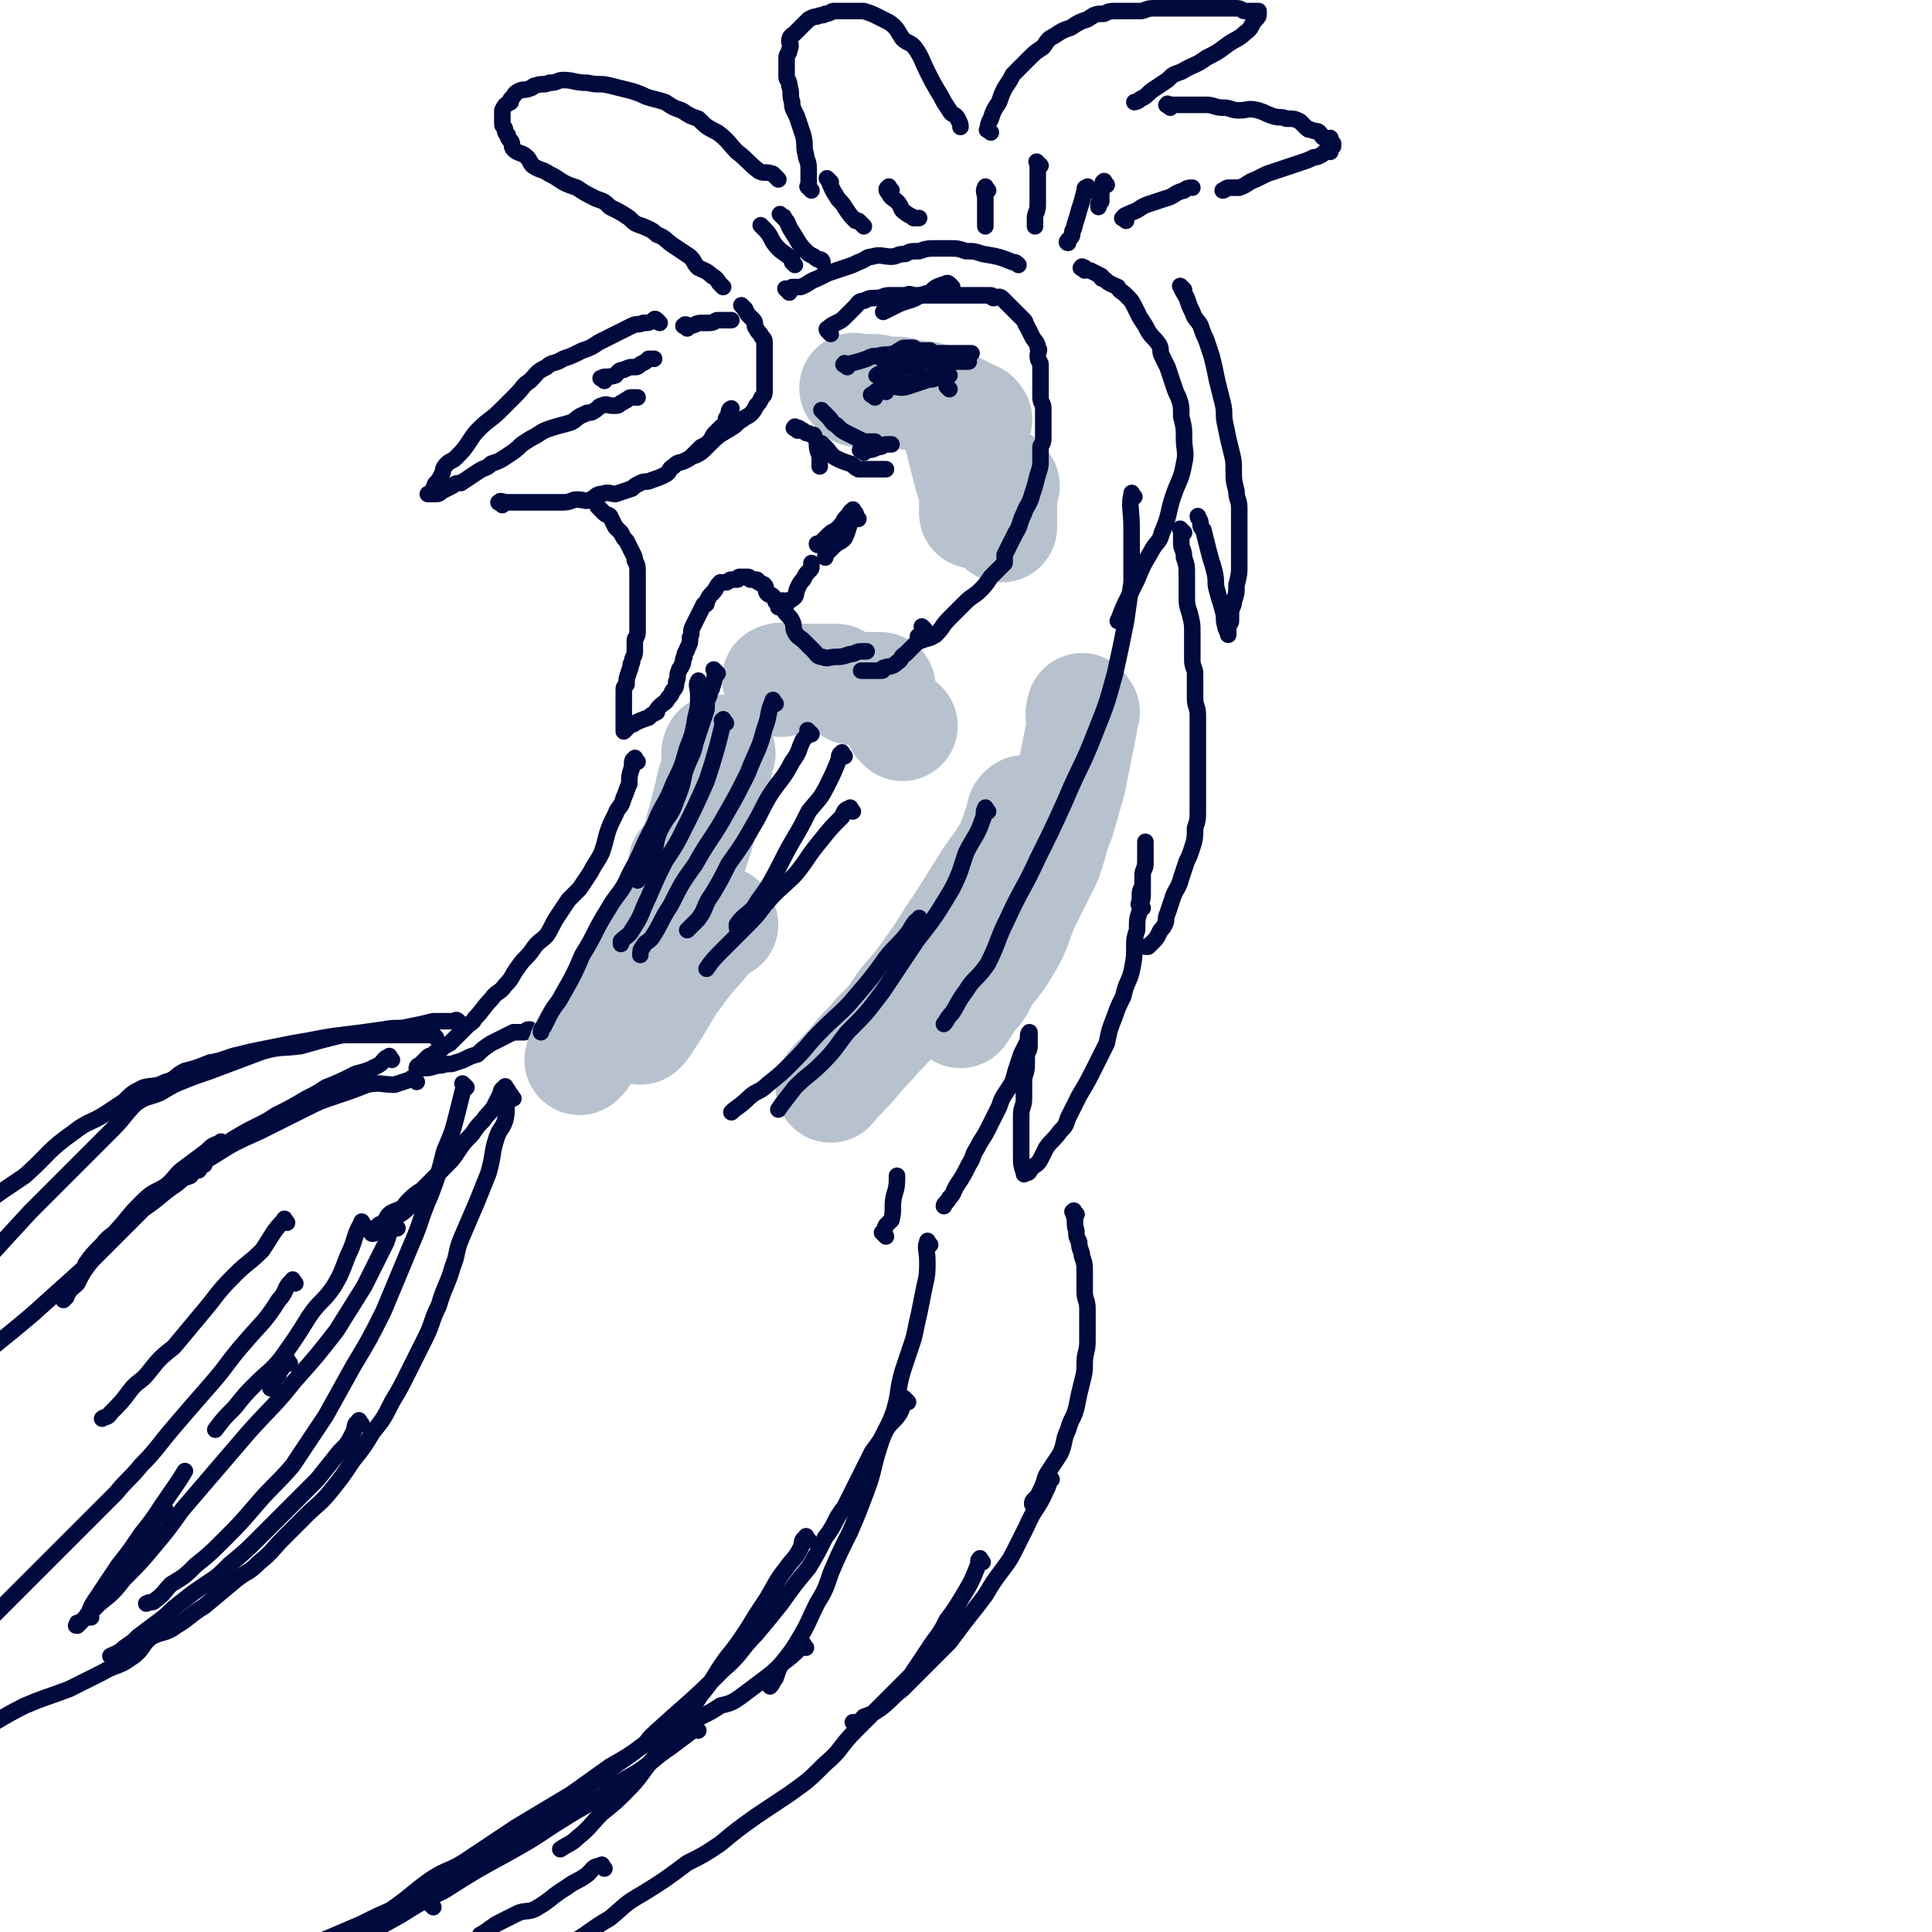 <svg viewBox='0 0 700 700' version='1.1' xmlns='http://www.w3.org/2000/svg' xmlns:xlink='http://www.w3.org/1999/xlink'><g fill='none' stroke='rgb(1,10,61)' stroke-width='6' stroke-linecap='round' stroke-linejoin='round'><path d='M239,117c-1,-1 -1,-1 -1,-1 -1,-1 -1,0 -1,0 -2,1 -2,1 -4,1 -2,1 -2,0 -4,1 -6,3 -6,3 -12,6 -3,2 -3,2 -6,3 -4,2 -4,2 -7,3 -3,2 -4,1 -6,3 -4,2 -3,2 -6,5 -3,2 -2,2 -5,5 -3,3 -3,3 -6,6 -3,3 -4,3 -7,6 -2,2 -2,2 -4,5 -2,3 -2,3 -5,6 -1,1 -2,1 -3,2 -2,2 -1,2 -2,4 -1,2 -1,2 -2,3 -1,1 0,1 -1,2 0,1 0,2 -1,2 0,0 -1,0 -1,0 0,0 1,0 2,0 2,0 2,0 3,-1 2,-1 2,-1 4,-2 1,-1 2,-1 3,-1 3,-2 3,-2 6,-4 3,-2 3,-1 5,-3 3,-1 3,-1 6,-3 3,-2 3,-2 5,-4 3,-2 3,-2 5,-3 3,-2 3,-2 6,-3 3,-1 4,-1 7,-2 2,-1 2,-2 5,-3 1,-1 2,0 3,-1 2,-1 2,-2 3,-2 2,-1 2,0 4,0 2,0 2,0 3,-1 1,0 1,-1 2,-1 1,-1 1,-1 2,-1 1,0 1,0 2,0 0,0 0,0 0,0 '/><path d='M182,183c-1,-1 -2,-1 -1,-1 0,-1 1,0 3,0 2,0 2,0 4,0 3,0 3,0 6,0 2,0 2,0 4,0 3,0 3,0 6,0 3,0 3,-1 5,-1 3,0 3,1 5,0 2,-1 2,-2 4,-2 3,-1 3,0 5,0 3,-1 3,-1 6,-2 1,-1 1,-1 3,-2 2,-1 2,0 4,-1 3,-1 3,-1 5,-2 2,-1 1,-2 3,-3 2,-2 2,-1 4,-2 2,-1 2,-1 3,-2 2,-2 2,-2 3,-3 2,-1 2,-1 3,-2 1,-1 1,-2 2,-3 1,-1 1,-1 2,-2 1,-1 1,-1 2,-1 0,-1 0,-1 0,-2 0,-1 1,-1 1,-1 0,-1 0,-1 0,-1 0,-2 1,-2 1,-2 '/><path d='M219,138c-1,-1 -2,-1 -1,-1 1,-1 2,0 5,-1 1,-1 1,-2 3,-2 2,-1 2,-1 4,-1 1,0 1,0 2,-1 2,-1 2,-1 3,-2 1,0 1,0 2,0 '/><path d='M270,112c-1,-1 -2,-2 -1,-1 0,0 1,1 2,3 1,1 1,1 2,2 1,1 0,2 1,3 1,2 1,1 2,3 1,1 1,1 1,3 0,2 0,2 0,4 0,2 0,2 0,4 0,2 0,2 0,4 0,2 0,2 0,4 0,2 0,2 -1,3 -1,2 -1,2 -2,3 -1,2 -1,2 -2,3 -1,1 -2,1 -3,2 -2,1 -2,2 -4,3 -3,2 -4,2 -7,5 -1,1 -1,1 -2,2 -2,2 -2,2 -4,3 '/><path d='M249,119c-1,-1 -2,-1 -1,-1 0,-1 1,0 2,0 2,0 2,-1 4,-1 2,0 2,0 3,0 2,0 2,-1 3,-1 1,0 1,0 3,0 1,0 1,0 2,0 '/><path d='M262,104c-1,-1 -1,-1 -1,-1 -1,-1 0,0 0,0 -1,-1 -1,-2 -3,-3 -2,-2 -3,-2 -5,-3 -2,-2 -1,-2 -3,-4 -3,-2 -3,-2 -6,-4 -3,-2 -3,-3 -6,-4 -2,-2 -3,-2 -5,-3 -3,-1 -3,-1 -5,-3 -3,-2 -3,-2 -7,-4 -2,-2 -2,-2 -5,-3 -4,-2 -4,-2 -7,-4 -3,-1 -3,-1 -5,-2 -3,-2 -3,-2 -5,-3 -3,-2 -3,-1 -6,-3 -1,-1 -1,-2 -2,-3 -2,-2 -3,-1 -5,-3 -1,-1 0,-2 -1,-3 -1,-1 -1,-1 -1,-2 -1,-1 -1,-1 -1,-2 0,-1 -1,-1 -1,-2 0,-1 0,-1 0,-2 0,-1 0,-1 0,-1 0,-1 0,-1 0,-1 0,-1 0,-1 0,-1 0,0 0,0 0,0 1,-2 1,-2 3,-3 0,-1 0,-1 0,-1 2,-2 1,-2 3,-3 2,-1 2,0 4,-1 1,0 1,-1 2,-1 3,-1 3,0 5,-1 3,0 3,-1 5,-1 4,0 4,1 9,1 4,1 4,0 8,1 4,1 4,1 8,2 3,1 3,1 5,2 3,1 4,1 7,2 3,2 3,2 6,3 3,2 3,2 6,3 3,3 3,3 7,5 4,3 4,4 7,7 4,3 4,4 8,7 2,1 2,0 5,1 1,1 1,1 2,2 '/><path d='M294,69c-1,-1 -1,-1 -1,-1 -1,-1 0,0 0,0 0,0 0,0 0,-1 0,-1 0,-1 0,-2 0,-2 0,-2 0,-4 0,-3 -1,-3 -1,-5 -1,-3 0,-3 -1,-7 -1,-3 -1,-3 -2,-6 -1,-3 -2,-3 -2,-6 -1,-3 0,-3 -1,-6 0,-2 -1,-2 -1,-3 0,-2 0,-2 0,-4 0,-2 0,-2 0,-3 0,-2 1,-1 1,-3 1,-2 0,-2 0,-3 0,-2 1,-2 2,-3 1,-1 1,-1 2,-2 2,-2 2,-2 3,-3 2,-1 2,-1 3,-1 2,-1 2,0 3,-1 2,0 2,-1 3,-1 2,0 2,0 4,0 1,0 1,0 3,0 2,0 2,0 4,0 3,1 3,1 5,2 2,1 2,1 4,2 3,2 3,3 5,6 2,2 3,1 5,4 2,3 2,4 4,8 2,4 2,4 5,9 1,2 1,2 3,5 1,2 2,1 3,3 1,2 1,2 1,3 '/><path d='M359,48c-1,-1 -2,-1 -1,-1 0,-2 0,-2 1,-4 1,-3 1,-3 3,-6 1,-3 1,-3 2,-5 2,-3 2,-3 3,-5 3,-3 3,-3 6,-6 2,-2 2,-2 5,-4 2,-3 2,-3 4,-4 3,-2 3,-2 6,-3 3,-2 3,-2 6,-3 3,-2 3,-2 6,-2 2,-1 2,-1 5,-1 4,0 4,0 8,0 2,0 2,-1 5,-1 4,0 4,0 8,0 3,0 3,0 7,0 2,0 2,0 4,0 4,0 4,0 8,0 1,0 1,0 3,0 2,0 2,1 3,1 1,0 1,0 2,0 1,0 1,0 2,0 0,0 1,0 1,0 0,0 0,1 0,1 0,1 0,1 -1,2 -2,2 -1,3 -4,5 -2,2 -3,2 -6,4 -4,3 -4,3 -8,5 -4,3 -4,2 -9,5 -3,1 -3,1 -5,3 -3,2 -3,2 -6,4 -2,2 -2,2 -4,3 -1,1 -2,1 -2,1 '/><path d='M424,39c-1,-1 -2,-1 -1,-1 0,-1 0,0 1,0 2,0 2,0 5,0 1,0 1,0 3,0 3,0 3,0 5,0 3,0 3,1 6,1 3,0 3,1 6,1 3,0 3,-1 7,0 3,1 2,1 5,2 3,1 3,0 5,1 3,0 3,0 5,1 1,1 1,1 2,2 1,1 1,1 2,1 2,1 2,0 3,1 1,1 1,2 2,2 1,1 1,0 2,0 0,0 0,1 0,1 0,1 1,1 1,1 0,0 0,0 0,0 0,1 0,1 0,1 -1,1 -1,1 -1,2 -2,0 -2,0 -3,1 -2,1 -2,1 -3,1 -2,1 -2,1 -5,2 -3,1 -3,1 -6,2 -3,1 -3,1 -6,2 -2,1 -2,1 -4,2 -3,1 -3,2 -6,3 -2,0 -2,0 -4,0 -1,0 -1,1 -2,1 '/><path d='M286,106c-1,-1 -1,-1 -1,-1 -1,-1 0,0 0,0 0,0 1,0 1,0 1,0 1,-1 1,-1 2,0 2,0 3,0 3,-1 3,-2 6,-3 2,-1 2,-1 4,-2 3,-1 3,-1 6,-2 3,-1 3,-1 5,-2 3,-1 3,-2 5,-2 3,-1 4,0 7,0 2,0 2,-1 5,-1 2,-1 2,-1 5,-1 3,-1 3,-1 7,-1 2,0 2,0 4,0 3,0 3,0 6,1 3,0 3,0 6,1 6,1 6,1 11,3 1,0 1,0 2,1 '/><path d='M393,98c-1,-1 -2,-1 -1,-1 0,-1 0,0 1,0 1,1 1,1 2,1 2,1 2,1 4,2 0,1 0,1 1,1 2,2 3,2 5,3 1,2 1,1 3,3 2,2 2,2 3,4 1,2 1,2 2,4 2,3 2,3 3,5 2,3 2,2 4,5 1,2 0,2 1,4 1,2 1,2 2,4 1,3 1,3 2,6 1,3 1,3 2,5 1,3 1,3 1,7 1,4 1,4 1,8 0,4 1,5 0,9 -1,6 -2,6 -4,12 -2,6 -1,6 -4,13 -1,4 -2,3 -4,7 -3,5 -3,5 -5,10 -2,4 -2,4 -4,8 -2,4 -2,5 -3,7 '/><path d='M218,185c-1,-1 -1,-1 -1,-1 -1,-1 0,0 0,0 1,1 1,1 2,2 1,1 1,0 2,1 1,2 1,2 2,4 1,1 1,1 2,2 1,2 1,2 2,3 1,2 1,2 2,4 1,2 1,2 1,3 1,2 1,2 1,5 0,1 0,1 0,2 0,2 0,2 0,4 0,1 0,1 0,2 0,2 0,2 0,3 0,2 0,2 0,3 0,2 0,2 0,3 0,2 0,2 0,4 0,2 -1,2 -1,3 0,2 0,2 0,4 0,2 -1,2 -1,4 -1,1 0,1 -1,3 -1,3 -1,3 -1,5 -1,1 -1,1 -1,2 0,2 0,2 0,4 0,1 0,1 0,2 0,1 0,1 0,2 0,1 0,1 0,2 0,1 0,1 0,2 0,0 0,0 0,1 0,0 0,0 0,1 0,0 0,1 0,1 1,-1 1,-1 2,-2 1,-1 1,0 2,-1 2,-1 2,-1 5,-2 1,-1 1,-1 3,-2 0,-1 0,-1 1,-2 2,-2 2,-1 3,-3 2,-2 1,-2 2,-3 1,-1 1,-2 1,-3 1,-2 0,-2 1,-4 0,-1 1,-1 1,-2 1,-1 0,-2 1,-3 0,-2 1,-2 1,-3 1,-2 1,-2 1,-4 1,-2 0,-2 1,-4 1,-2 1,-2 2,-4 1,-2 1,-2 2,-4 1,0 1,0 1,-1 1,-2 1,-2 2,-3 2,-2 1,-2 3,-4 1,0 1,0 2,0 1,0 1,-1 2,-1 1,0 1,0 2,0 1,0 0,-1 1,-1 0,0 1,0 2,0 0,0 0,0 1,0 1,0 0,1 1,1 1,0 1,0 2,0 1,0 0,1 1,1 1,1 1,0 2,1 1,1 0,2 1,3 1,1 1,0 2,1 1,1 1,1 1,2 1,1 1,1 1,1 0,0 0,0 0,1 0,0 0,0 0,0 1,0 1,0 1,0 0,0 -1,-1 0,-1 1,-2 3,-1 4,-2 2,-1 1,-2 2,-4 1,-2 1,-2 2,-3 1,-2 1,-2 2,-3 1,-1 1,-1 1,-2 0,-1 0,-1 0,-1 '/><path d='M311,132c-1,-1 -2,-1 -1,-1 1,-1 2,-1 5,-1 2,0 2,-1 4,-1 2,0 2,0 4,0 2,0 2,0 4,0 3,0 3,0 5,0 3,0 3,0 5,1 2,0 2,0 4,1 2,0 2,1 3,1 1,0 1,0 2,0 1,0 0,1 1,1 1,0 1,0 2,0 '/><path d='M322,141c-1,-1 -1,-1 -1,-1 -1,-1 0,0 0,0 2,0 2,0 4,0 3,0 3,0 5,0 2,0 2,0 4,0 2,0 3,0 4,0 2,0 2,1 3,1 1,0 1,0 2,0 '/><path d='M335,138c-1,-1 -1,-1 -1,-1 -1,-1 0,0 0,0 0,0 1,0 1,0 1,1 1,2 2,3 1,0 1,0 2,0 '/><path d='M345,134c-1,-1 -1,-1 -1,-1 '/><path d='M429,105c-1,-1 -2,-2 -1,-1 0,1 1,2 2,4 1,3 1,3 2,5 1,3 2,3 3,5 1,3 1,3 2,5 1,3 1,3 2,6 1,4 1,4 2,9 1,4 1,4 2,8 1,4 0,4 1,8 1,5 1,5 2,9 1,4 1,4 1,8 0,3 0,3 1,7 0,3 1,3 1,6 0,3 0,3 0,7 0,2 0,2 0,5 0,4 0,4 0,9 0,3 0,3 -1,7 0,3 0,3 -1,6 0,2 -1,2 -1,4 0,2 0,2 0,3 0,1 -1,1 -1,2 0,1 0,1 0,1 0,1 0,2 0,2 0,-1 -1,-2 -1,-3 -1,-3 0,-3 -1,-6 -1,-4 -1,-3 -2,-7 -1,-3 0,-3 -1,-7 -1,-4 -1,-3 -2,-7 -1,-4 -1,-4 -2,-8 -1,-1 -1,-1 -1,-2 0,-2 -1,-2 -1,-3 '/><path d='M429,193c-1,-1 -1,-1 -1,-1 -1,-1 0,0 0,0 0,2 0,2 0,5 0,2 1,2 1,5 1,3 1,3 1,6 0,4 0,4 0,7 0,4 0,4 1,7 1,4 1,4 1,7 0,5 0,5 0,10 0,3 1,3 1,5 0,5 0,5 0,9 0,3 1,3 1,6 0,4 0,4 0,8 0,3 0,3 0,6 0,3 0,3 0,6 0,4 0,4 0,7 0,4 0,4 0,7 0,4 0,4 -1,7 0,3 0,4 -1,7 -1,3 -1,3 -2,5 -1,3 -1,3 -2,6 -1,4 -2,4 -3,7 -1,3 -1,3 -2,6 -1,2 0,2 -1,4 -1,2 -1,1 -2,3 -1,2 -1,2 -2,3 -1,1 -1,1 -2,2 -1,0 -1,0 -1,0 '/><path d='M414,329c-1,-1 -1,-1 -1,-1 -1,-1 0,0 0,0 0,-1 0,-2 0,-4 0,-2 1,-2 1,-4 0,-2 0,-2 0,-3 0,-2 1,-2 1,-4 0,-1 0,-2 0,-3 0,-1 0,-1 0,-2 0,-1 0,-1 0,-1 0,-1 0,-1 0,-1 0,-1 0,-1 0,-1 0,0 0,0 0,0 0,1 0,1 0,2 0,3 0,3 0,5 0,3 -1,3 -1,5 0,4 0,4 0,7 0,3 -1,3 -1,6 -1,3 -1,3 -1,7 -1,3 -1,3 -1,6 0,4 0,4 -1,9 -1,4 -2,4 -3,9 -2,4 -2,4 -3,7 -2,5 -2,5 -3,10 -2,4 -2,4 -4,8 -3,6 -3,6 -6,11 -2,4 -2,4 -4,8 -1,3 -1,3 -3,5 -2,3 -3,3 -5,6 -1,2 -1,2 -2,4 -1,2 -2,2 -3,3 -1,1 -1,2 -2,2 -1,0 -1,1 -1,0 -1,-3 -1,-3 -1,-6 0,-3 0,-3 0,-7 0,-4 0,-4 0,-8 0,-3 1,-3 1,-6 0,-3 0,-3 0,-6 0,-3 1,-3 1,-6 0,-1 0,-1 0,-3 0,-2 1,-2 1,-4 0,-1 0,-1 0,-2 0,-1 0,-1 0,-2 0,0 0,0 0,0 0,0 0,0 0,0 0,0 0,-1 0,-1 -1,1 0,2 -1,4 -1,2 -1,2 -2,4 -1,3 -1,3 -2,6 -1,4 -1,4 -3,7 -2,3 -2,3 -3,6 -2,4 -2,4 -4,8 -2,4 -2,3 -4,7 -2,3 -1,3 -3,6 -2,4 -2,4 -4,7 -2,3 -1,3 -3,5 -1,2 -2,2 -2,3 '/><path d='M321,448c-1,-1 -1,-1 -1,-1 -1,-1 0,0 0,0 1,-1 0,-1 1,-3 1,-1 1,-1 2,-2 1,-4 0,-5 1,-9 1,-3 1,-4 1,-7 '/><path d='M231,276c-1,-1 -1,-2 -1,-1 -1,0 -1,1 -1,3 -1,3 -1,3 -1,6 -1,2 -1,3 -2,5 -1,4 -2,3 -3,6 -2,4 -2,4 -3,7 -1,4 -1,4 -2,7 -2,4 -2,3 -4,7 -2,3 -2,3 -4,6 -2,2 -2,2 -4,4 -2,3 -2,3 -4,6 -2,3 -2,4 -4,7 -2,2 -3,2 -5,5 -2,3 -3,3 -5,6 -3,4 -2,4 -5,7 -2,3 -3,2 -5,5 -3,3 -3,4 -6,7 -1,2 -1,1 -3,3 -2,2 -2,2 -3,3 -2,2 -2,2 -3,3 -2,1 -2,1 -3,2 -2,1 -2,1 -3,2 -1,1 -1,0 -2,1 -1,1 -1,1 -2,2 -1,1 -1,1 -1,1 0,0 0,0 0,0 -1,0 -1,1 -1,1 0,0 1,0 1,0 1,0 1,0 2,0 3,0 3,-1 6,-1 3,-1 3,0 5,-1 4,-1 4,-2 8,-3 2,-2 2,-2 5,-4 4,-2 4,-2 8,-4 2,0 2,0 4,0 1,-1 1,-1 2,-1 '/><path d='M184,395c-1,-1 -1,-2 -1,-1 -2,1 -1,1 -2,3 -1,2 -1,2 -2,4 -2,3 -2,2 -4,5 -2,2 -2,2 -4,5 -3,3 -3,3 -5,6 -2,3 -2,3 -5,6 -2,2 -2,2 -4,4 -2,2 -2,2 -4,4 -3,2 -3,2 -5,4 -2,2 -1,2 -3,3 -2,1 -3,1 -4,2 -1,1 -1,2 -2,3 -1,1 -1,0 -2,1 -1,1 0,1 -1,2 -1,0 -1,0 -1,0 -1,1 0,1 0,1 1,0 1,-1 1,-1 2,-1 2,-2 4,-3 2,-2 2,-1 5,-3 3,-2 2,-2 5,-4 2,-1 2,-1 3,-1 '/><path d='M390,440c-1,-1 -1,-1 -1,-1 '/><path d='M390,440c-1,-1 -1,-2 -1,-1 -1,0 0,0 0,1 1,3 0,3 1,6 0,2 0,2 1,4 0,3 1,3 1,5 1,3 1,3 1,6 0,4 0,4 0,7 0,3 1,3 1,6 0,3 0,3 0,6 0,3 0,3 0,6 0,4 -1,4 -1,8 0,3 0,3 -1,7 -1,4 -1,4 -2,9 -1,4 -2,4 -3,8 -2,4 -1,5 -3,9 -2,3 -2,3 -4,6 -2,3 -1,3 -3,7 -1,2 -1,2 -2,3 -1,1 -1,1 -1,2 '/><path d='M381,536c-1,-1 -1,-2 -1,-1 -1,0 0,0 0,1 0,2 0,2 -1,4 -3,7 -4,6 -7,13 -2,4 -2,4 -4,8 -2,4 -2,4 -5,8 -3,4 -3,4 -6,9 -3,4 -3,4 -7,9 -3,4 -3,4 -6,8 -4,4 -4,4 -8,8 -4,4 -4,4 -9,9 -4,3 -4,4 -8,7 -3,2 -3,2 -6,3 -1,1 -1,2 -3,2 -1,0 -1,0 -1,0 '/><path d='M337,451c-1,-1 -1,-2 -1,-1 -1,2 0,3 0,7 0,4 0,5 -1,9 -1,5 -1,5 -2,10 -1,4 -1,5 -2,9 -2,6 -2,6 -4,12 -2,7 -1,7 -3,14 -2,6 -3,6 -5,12 -3,9 -2,9 -5,17 -3,8 -3,8 -6,15 -4,8 -4,8 -7,15 -2,6 -2,6 -5,11 -3,6 -3,7 -6,12 -3,5 -3,5 -7,10 -1,2 -1,2 -2,5 -1,1 -1,2 -2,3 '/><path d='M292,597c-1,-1 -1,-2 -1,-1 -1,0 0,0 -1,1 -3,3 -3,3 -7,6 -3,3 -3,3 -7,6 -4,3 -4,3 -8,6 -3,2 -3,2 -7,3 -3,2 -3,2 -7,4 -2,0 -2,0 -3,0 '/><path d='M142,384c-1,-1 -1,-2 -1,-1 -2,0 -2,2 -4,3 -4,2 -4,2 -8,3 -6,3 -6,3 -11,5 -3,2 -3,2 -7,4 -5,3 -5,3 -11,6 -3,2 -3,2 -7,4 -4,2 -4,2 -9,5 -2,2 -2,2 -4,4 -3,2 -3,2 -5,3 -1,1 -1,1 -1,2 '/><path d='M72,424c-1,-1 -1,-2 -1,-1 -1,0 -1,2 -2,3 -2,1 -2,0 -4,1 -2,1 -2,1 -4,2 -3,3 -3,3 -6,5 -3,2 -2,3 -5,5 -3,3 -3,2 -6,5 -3,3 -3,4 -6,7 -3,3 -3,3 -5,6 -3,4 -3,4 -5,8 -2,2 -3,2 -4,5 -1,0 -1,1 -1,1 '/><path d='M158,376c-1,-1 -1,-1 -1,-1 -1,-1 0,0 0,0 -1,0 -1,0 -2,0 -2,0 -2,0 -4,0 -2,0 -2,0 -4,0 -5,0 -5,0 -10,0 -4,0 -4,0 -8,0 -6,0 -6,0 -12,1 -5,1 -5,1 -11,2 -5,1 -5,1 -10,2 -5,1 -5,1 -9,2 -5,1 -5,2 -11,3 -5,2 -5,2 -9,3 -4,2 -3,3 -7,4 -4,2 -4,1 -8,2 -4,2 -4,2 -7,5 -3,2 -3,2 -6,4 -6,4 -7,3 -12,7 -10,7 -9,8 -18,16 -12,8 -16,11 -23,17 '/><path d='M186,398c-1,-1 -1,-2 -1,-1 -1,0 -1,1 -1,2 -1,3 0,3 -1,7 -1,3 -2,3 -3,6 -2,6 -1,6 -3,13 -2,5 -2,5 -4,10 -3,7 -3,7 -6,14 -2,5 -1,5 -3,10 -2,7 -3,7 -5,14 -3,6 -2,6 -5,12 -3,6 -3,6 -6,12 -3,6 -3,6 -6,11 -3,6 -3,6 -7,11 -3,5 -3,5 -7,10 -4,6 -4,6 -8,11 -4,5 -5,5 -9,9 -4,4 -4,4 -8,8 -5,5 -4,5 -9,9 -4,4 -4,3 -8,6 -6,5 -6,5 -12,10 -5,3 -5,4 -10,7 -4,3 -5,2 -9,4 -4,3 -3,5 -8,8 -4,3 -5,2 -10,5 -6,3 -6,3 -12,6 -8,3 -9,3 -16,6 -10,5 -10,6 -20,11 '/><path d='M33,586c-1,-1 -2,-1 -1,-1 1,-3 1,-3 3,-6 4,-6 4,-6 8,-12 4,-5 4,-5 8,-11 4,-5 4,-5 8,-11 4,-6 5,-7 8,-12 '/><path d='M60,547c-1,-1 -1,-1 -1,-1 -1,-1 0,0 0,0 0,0 0,1 0,1 -2,3 -2,2 -4,5 -2,3 -2,3 -4,6 -3,4 -3,4 -5,8 '/><path d='M131,516c-1,-1 -1,-2 -1,-1 -2,1 -1,2 -2,4 -2,4 -2,4 -5,7 -4,5 -4,5 -8,10 -6,6 -6,6 -13,13 -4,4 -4,4 -8,8 -5,5 -5,5 -11,10 -4,4 -4,4 -7,6 -6,4 -6,4 -11,8 -4,3 -3,3 -7,6 -4,3 -4,3 -8,6 -2,2 -2,2 -5,4 -2,2 -3,2 -5,3 '/><path d='M293,558c-1,-1 -1,-2 -1,-1 -2,1 -1,2 -2,4 -2,4 -3,4 -5,7 -4,5 -4,6 -7,11 -4,6 -4,6 -7,11 -4,6 -4,6 -8,11 -5,7 -4,7 -9,13 -4,6 -4,6 -8,11 -5,7 -5,7 -10,13 -4,5 -4,6 -9,11 -4,4 -4,4 -9,8 -4,4 -4,5 -9,9 -2,2 -3,2 -6,4 0,0 0,0 0,0 '/><path d='M253,627c-1,-1 -1,-2 -1,-1 -1,0 -1,1 -1,1 -4,3 -4,3 -8,6 -6,4 -6,5 -12,9 -7,4 -7,4 -13,9 -9,5 -9,5 -17,10 -9,6 -9,6 -18,11 -11,6 -11,6 -22,13 -8,4 -8,4 -16,9 -9,5 -9,5 -19,11 -6,4 -6,3 -12,7 -7,4 -7,4 -14,8 -5,2 -6,1 -11,3 -4,2 -4,2 -8,3 -2,1 -3,2 -5,2 '/><path d='M329,508c-1,-1 -1,-1 -1,-1 -1,-1 0,0 0,0 -1,2 -1,3 -2,5 -2,3 -3,3 -5,6 -2,4 -2,4 -5,8 -2,4 -2,4 -4,8 -3,6 -3,6 -6,12 -4,5 -3,6 -7,11 -3,6 -3,6 -6,11 -5,6 -5,6 -10,13 -4,5 -4,5 -9,11 -6,6 -5,7 -12,13 -12,12 -13,12 -26,24 -2,2 -1,2 -4,4 -6,5 -6,4 -12,9 -8,6 -8,6 -16,12 -7,5 -7,5 -14,10 -8,5 -8,5 -17,10 -7,4 -7,4 -14,8 -8,4 -8,5 -15,9 -7,3 -7,3 -13,6 -7,3 -7,3 -14,6 -6,3 -6,3 -12,6 -6,3 -6,2 -12,5 -5,2 -5,3 -9,6 -4,1 -4,2 -8,3 -2,1 -2,0 -4,0 -1,1 -2,1 -2,2 '/><path d='M241,627c-1,-1 -1,-2 -1,-1 -3,1 -2,3 -5,5 -7,5 -7,5 -14,9 -7,5 -7,5 -14,10 -10,6 -10,6 -20,12 -9,6 -9,6 -18,12 -6,4 -7,3 -13,7 -7,5 -6,5 -13,10 -7,5 -7,5 -14,10 -6,5 -8,7 -11,10 '/><path d='M356,566c-1,-1 -1,-2 -1,-1 -1,0 0,1 -1,3 -2,5 -2,5 -5,10 -3,5 -3,5 -6,9 -2,4 -2,4 -5,8 -4,6 -4,6 -8,12 -5,5 -5,5 -10,10 -5,5 -5,5 -10,10 -6,6 -5,7 -11,12 -6,6 -6,6 -13,11 -6,4 -6,4 -12,8 -7,5 -7,5 -13,10 -6,4 -6,4 -12,7 -8,6 -8,6 -16,11 -7,4 -6,4 -12,9 -7,4 -7,5 -14,9 -6,4 -6,4 -12,8 -5,3 -5,3 -9,6 -4,2 -4,2 -7,4 -3,2 -3,2 -5,3 '/><path d='M219,677c-1,-1 -1,-2 -1,-1 -3,0 -3,1 -5,3 -4,3 -4,2 -8,5 -5,3 -5,4 -10,7 -3,2 -4,1 -7,2 -4,2 -4,2 -8,4 -3,2 -4,3 -6,4 '/><path d='M157,691c-1,-1 -1,-1 -1,-1 '/><path d='M167,371c-1,-1 -1,-1 -1,-1 -1,-1 -1,0 -1,0 -4,0 -4,0 -8,0 -4,1 -4,1 -9,2 -4,1 -4,0 -9,1 -7,1 -7,1 -15,2 -8,2 -8,2 -15,4 -7,1 -7,0 -14,2 -8,3 -8,3 -16,6 -5,2 -6,2 -11,4 -5,2 -5,2 -10,5 -5,2 -5,1 -9,4 -4,4 -4,5 -8,9 -5,5 -5,5 -10,10 -10,10 -10,10 -20,20 -13,14 -18,20 -27,29 '/></g>
<g fill='none' stroke='rgb(183,194,206)' stroke-width='40' stroke-linecap='round' stroke-linejoin='round'><path d='M311,142c-1,-1 -1,-1 -1,-1 -1,-1 0,0 0,0 3,0 3,0 6,0 3,0 3,1 7,1 2,0 2,0 3,0 0,0 0,0 0,0 2,1 2,1 4,1 3,1 4,0 7,1 4,1 4,1 8,3 2,1 2,1 4,2 2,1 2,1 4,2 1,0 0,1 1,1 0,0 0,0 0,0 '/><path d='M346,153c-1,-1 -2,-2 -1,-1 0,0 1,1 1,2 2,3 1,3 2,6 1,4 1,4 2,8 1,4 1,4 2,7 1,4 1,4 1,7 0,2 0,2 0,4 '/><path d='M364,176c-1,-1 -1,-2 -1,-1 -1,1 0,2 0,4 0,2 0,2 0,4 0,4 0,5 0,8 '/><path d='M393,258c-1,-1 -1,-2 -1,-1 -1,2 0,3 0,6 -1,5 -1,5 -2,10 -1,5 -1,5 -2,10 -2,7 -2,7 -4,14 -3,7 -2,7 -5,15 -4,8 -4,8 -8,16 -3,7 -2,7 -6,14 -3,5 -3,5 -7,10 -3,4 -2,5 -6,9 -2,3 -2,3 -4,6 '/><path d='M372,295c-1,-1 -1,-2 -1,-1 -1,0 -1,1 -1,2 -2,6 -2,6 -4,11 -4,7 -4,6 -8,12 -5,8 -5,8 -10,16 -5,7 -5,8 -10,15 -5,7 -5,7 -11,14 -4,6 -4,6 -9,11 -4,5 -4,4 -8,9 -4,5 -5,5 -9,10 '/><path d='M261,273c-1,-1 -1,-2 -1,-1 -1,1 0,2 0,5 -1,5 -2,5 -3,11 -2,8 -2,8 -4,15 -2,6 -2,6 -4,11 -3,9 -2,10 -6,19 -2,4 -2,4 -4,8 -4,6 -4,6 -7,13 -2,5 -2,5 -4,10 -2,3 -2,3 -4,6 -1,1 -1,2 -1,3 -1,0 0,-1 0,-1 '/><path d='M249,314c-1,-1 -1,-2 -1,-1 -1,0 0,0 0,1 -1,5 -1,5 -4,9 -2,7 -3,6 -6,12 -3,7 -3,7 -6,14 -4,6 -3,6 -7,13 -3,5 -4,5 -7,10 -3,3 -3,3 -6,7 -1,2 -1,2 -1,4 -1,0 -1,1 -1,1 '/><path d='M262,335c-1,-1 -1,-2 -1,-1 -2,1 -2,2 -4,4 -3,5 -4,5 -8,10 -3,4 -3,4 -6,8 -3,5 -3,5 -6,10 -2,3 -2,3 -4,6 -1,0 -1,1 -1,1 0,0 0,0 0,0 '/><path d='M283,247c-1,-1 -2,-1 -1,-1 1,-1 2,0 4,0 2,0 2,0 5,0 3,0 3,0 5,0 3,0 3,0 6,0 0,0 0,0 1,0 '/><path d='M309,250c-1,-1 -2,-1 -1,-1 0,-1 0,0 1,0 4,0 4,0 7,0 2,0 2,0 3,0 '/><path d='M327,263c-1,-1 -1,-1 -1,-1 '/></g>
<g fill='none' stroke='rgb(1,10,61)' stroke-width='6' stroke-linecap='round' stroke-linejoin='round'><path d='M307,133c-1,-1 -2,-1 -1,-1 0,-1 0,0 1,0 4,-1 4,-1 7,-2 2,-1 2,-1 4,-1 3,-1 3,0 6,-1 1,0 1,-1 2,-1 1,-1 1,-1 3,-1 1,0 1,0 2,0 '/><path d='M317,144c-1,-1 -2,-1 -1,-1 2,-2 3,-2 6,-3 4,0 4,1 7,0 3,-1 3,-1 6,-2 2,-1 2,0 4,-1 1,0 1,-1 2,-1 1,0 1,0 2,0 0,0 0,0 0,0 '/><path d='M321,142c-1,-1 -1,-1 -1,-1 -1,-1 0,0 0,0 1,0 1,-1 3,-1 4,-1 4,0 7,-1 3,-1 3,-1 6,-2 3,-1 3,-1 5,-1 1,0 1,0 2,0 1,0 1,0 1,0 '/><path d='M319,137c-1,-1 -2,-1 -1,-1 0,-1 1,0 3,-1 3,-1 3,-1 5,-2 2,-1 2,-1 4,-1 2,0 2,0 3,0 0,0 0,0 0,0 '/><path d='M328,128c-1,-1 -2,-1 -1,-1 0,-1 1,0 2,0 2,0 2,0 4,0 2,0 2,0 4,0 0,0 0,0 0,0 '/><path d='M322,136c-1,-1 -2,-1 -1,-1 0,-1 0,-1 1,-1 3,-1 3,-1 5,-1 2,0 2,0 3,0 1,0 1,-1 2,-1 '/><path d='M327,134c-1,-1 -1,-1 -1,-1 '/><path d='M289,156c-1,-1 -2,-1 -1,-1 0,-1 0,0 1,0 1,0 1,1 2,1 1,1 1,1 2,1 1,1 2,0 2,1 1,2 1,2 1,3 0,3 1,3 1,5 0,1 0,1 0,2 0,1 0,1 0,1 0,0 0,0 0,0 '/><path d='M310,186c-1,-1 -1,-2 -1,-1 -1,0 -1,1 -2,2 -2,2 -1,2 -3,4 -2,2 -2,1 -4,3 -2,2 -2,2 -3,3 -1,1 -1,0 -1,0 '/><path d='M311,188c-1,-1 -1,-2 -1,-1 -3,3 -2,4 -4,8 -2,2 -2,1 -4,3 -1,1 -1,1 -2,2 -1,1 -1,1 -1,2 '/><path d='M301,121c-1,-1 -1,-1 -1,-1 -1,-1 0,-1 0,-1 1,-1 1,-1 3,-2 2,-1 2,-1 3,-2 2,-2 2,-2 4,-4 1,-1 1,-2 3,-2 2,-1 2,-1 4,-1 3,0 3,-1 5,-1 2,0 2,0 4,0 1,0 1,0 2,0 0,0 0,0 1,0 0,0 0,0 0,0 0,0 -1,0 0,0 0,-1 1,0 3,0 1,0 1,0 2,0 1,0 1,0 3,0 0,0 0,0 1,0 1,0 1,0 2,0 2,0 2,0 3,0 2,0 2,0 4,0 2,0 2,0 4,0 2,0 2,0 3,0 2,0 3,0 5,0 1,0 0,1 1,1 1,0 2,-1 3,0 1,1 1,1 2,2 1,1 1,1 2,2 2,2 2,2 4,4 1,1 0,1 1,2 1,2 1,2 2,4 1,2 2,2 2,4 1,1 0,1 0,3 0,2 1,2 1,3 0,2 0,2 0,4 0,1 0,1 0,1 0,0 0,0 0,0 0,1 0,1 0,1 0,1 0,1 0,3 0,1 0,1 0,3 0,2 1,2 1,4 0,3 0,3 0,6 0,3 0,3 0,5 0,2 -1,2 -1,3 0,2 0,2 0,4 0,3 0,3 -1,6 -1,4 -1,4 -2,7 -1,4 -2,4 -3,7 -2,4 -1,4 -3,7 -1,2 -1,2 -2,4 -1,2 -1,2 -2,4 0,1 0,1 0,2 0,0 0,0 0,1 -1,1 -1,1 -2,2 -2,2 -2,2 -3,3 -2,3 -2,3 -4,5 -2,2 -3,2 -5,4 -3,3 -3,3 -6,6 -3,3 -2,3 -5,6 -3,2 -4,1 -7,3 -2,2 -2,2 -4,4 -2,1 -1,2 -3,3 -2,2 -2,1 -5,2 0,1 0,1 -1,1 -2,0 -2,0 -3,0 -2,0 -2,0 -3,0 -1,0 -1,0 -1,0 '/><path d='M285,219c-1,-1 -1,-1 -1,-1 -1,-1 0,0 0,0 0,2 -1,2 0,3 1,2 2,2 3,4 1,2 0,2 1,4 1,2 2,2 3,3 2,2 2,2 4,4 1,1 1,2 3,2 2,1 2,0 5,0 2,0 2,0 5,-1 2,0 2,-1 4,-1 1,0 1,0 2,0 '/><path d='M334,232c-1,-1 -1,-1 -1,-1 -1,-1 0,0 0,0 '/><path d='M335,228c-1,-1 -1,-1 -1,-1 '/><path d='M345,104c-1,-1 -1,-1 -1,-1 -1,-1 -1,0 -2,0 -3,1 -3,1 -5,3 -5,1 -4,2 -8,3 -3,1 -3,1 -5,2 -2,1 -2,1 -4,2 '/><path d='M277,83c-1,-1 -2,-2 -1,-1 0,0 0,0 1,1 3,3 2,4 5,7 2,2 3,2 5,4 0,0 0,0 0,1 0,0 0,0 1,1 '/><path d='M284,79c-1,-1 -1,-1 -1,-1 -1,-1 0,0 0,0 1,1 1,0 1,1 2,2 1,2 3,5 2,3 2,4 5,7 1,1 1,1 3,2 1,1 1,1 2,1 1,0 1,1 1,1 '/><path d='M301,66c-1,-1 -2,-2 -1,-1 1,2 1,3 3,6 1,2 2,2 3,4 2,3 2,3 4,5 0,0 0,0 1,0 1,1 1,1 2,2 '/><path d='M323,69c-1,-1 -1,-2 -1,-1 -1,0 -1,1 0,2 1,2 2,2 3,3 2,2 1,3 3,4 1,1 2,1 3,2 1,0 1,0 2,0 '/><path d='M260,244c-1,-1 -1,-1 -1,-1 -1,-1 0,0 0,0 0,3 0,3 -1,6 0,1 -1,1 -1,3 -1,2 -1,2 -1,5 -2,6 -2,6 -4,12 -1,5 -2,5 -4,11 -1,5 -1,5 -3,10 -2,6 -3,5 -6,11 -2,5 -1,6 -3,11 -2,4 -3,4 -5,7 '/><path d='M254,248c-1,-1 -1,-2 -1,-1 -1,1 0,2 0,5 0,4 0,4 -1,8 -1,6 -1,6 -3,11 -2,7 -2,7 -5,13 -3,8 -4,7 -7,15 -5,9 -4,9 -9,18 -3,7 -4,6 -8,13 -5,8 -4,8 -9,16 -3,7 -3,7 -7,14 -2,4 -3,4 -5,8 -1,2 -1,2 -2,4 -1,1 -1,1 -1,2 '/><path d='M263,262c-1,-1 -1,-2 -1,-1 -1,0 0,0 0,1 -1,4 -1,4 -2,8 -2,7 -2,7 -4,13 -4,9 -4,9 -8,17 -3,6 -3,6 -7,12 -3,6 -3,6 -6,13 -3,6 -2,6 -6,12 -1,2 -2,2 -4,4 0,0 0,0 0,1 0,0 0,0 0,0 '/><path d='M281,255c-1,-1 -1,-2 -1,-1 -2,4 -1,5 -3,10 -2,8 -3,8 -6,16 -4,8 -4,8 -8,15 -5,9 -6,9 -11,18 -5,7 -5,7 -9,15 -4,6 -3,6 -7,12 -2,2 -2,1 -3,3 -1,1 -1,2 -1,3 0,0 0,0 0,0 '/><path d='M294,266c-1,-1 -1,-1 -1,-1 -1,-1 0,0 0,0 -1,2 -1,2 -2,3 -2,4 -1,4 -4,8 -3,6 -4,6 -8,12 -3,5 -3,6 -6,11 -4,7 -4,7 -9,14 -3,6 -3,6 -6,11 -3,4 -2,5 -5,9 -2,2 -2,2 -4,4 0,0 0,0 0,0 '/><path d='M306,274c-1,-1 -1,-2 -1,-1 -1,0 -1,1 -1,2 -2,5 -2,5 -4,9 -3,6 -3,5 -7,10 -3,6 -3,6 -6,11 -4,7 -4,8 -8,15 -3,5 -3,4 -6,9 -3,3 -4,3 -6,6 0,1 1,2 1,2 0,0 -1,0 -1,-1 0,0 0,0 0,0 '/><path d='M309,294c-1,-1 -1,-2 -1,-1 -2,0 -2,1 -3,3 -4,4 -4,4 -8,9 -5,6 -4,6 -9,12 -5,5 -6,5 -11,11 -3,4 -3,4 -7,8 -4,4 -4,4 -8,8 -3,3 -4,4 -6,7 '/><path d='M411,180c-1,-1 -1,-2 -1,-1 -1,4 0,6 0,12 0,4 0,4 0,9 0,5 0,5 0,11 -1,7 -1,7 -2,14 -2,10 -2,10 -4,19 -3,11 -3,11 -7,21 -5,13 -6,13 -11,25 -5,11 -5,11 -10,21 -5,11 -6,11 -11,22 -4,8 -3,8 -7,16 -4,6 -5,5 -8,10 -3,4 -3,5 -5,8 -2,2 -2,3 -3,4 '/><path d='M358,294c-1,-1 -1,-2 -1,-1 -1,1 0,2 -1,4 -2,6 -3,6 -6,12 -2,6 -2,7 -5,13 -6,10 -6,10 -13,19 -6,9 -6,9 -12,18 -6,8 -6,8 -13,15 -4,5 -4,6 -9,11 -5,5 -5,4 -10,9 -3,4 -4,5 -6,8 '/><path d='M334,334c-1,-1 -1,-2 -1,-1 -2,1 -2,2 -4,5 -4,5 -4,4 -8,9 -5,7 -5,7 -11,14 -5,6 -6,6 -12,12 -6,6 -5,6 -11,12 -4,4 -4,4 -9,8 -3,3 -4,2 -7,5 -3,3 -4,3 -6,5 '/><path d='M151,392c-1,-1 -1,-1 -1,-1 -1,-1 -1,0 -1,0 -3,1 -3,1 -6,2 -5,0 -5,-1 -10,0 -5,2 -5,2 -11,4 -6,2 -6,2 -12,5 -8,4 -8,4 -16,8 -9,4 -9,4 -17,9 -7,4 -7,5 -13,10 -6,4 -6,5 -12,9 -5,5 -5,5 -10,10 -5,5 -5,5 -10,10 -10,9 -10,9 -20,18 -13,11 -16,13 -26,21 '/><path d='M81,415c-1,-1 -1,-2 -1,-1 -3,1 -3,1 -5,3 -4,3 -4,3 -8,6 -3,2 -3,3 -6,6 -4,3 -5,2 -9,6 -4,4 -4,4 -8,9 -3,4 -4,3 -7,7 -3,3 -4,4 -6,7 '/><path d='M132,444c-1,-1 -1,-2 -1,-1 -3,5 -2,6 -5,12 -2,5 -2,6 -5,11 -4,6 -5,5 -9,11 -5,8 -5,8 -10,15 -4,5 -5,5 -9,9 -4,4 -4,4 -8,9 -4,4 -4,4 -7,8 '/><path d='M105,494c-1,-1 -1,-2 -1,-1 -1,0 -1,1 -2,3 -1,1 -1,1 -1,2 -2,2 -2,3 -3,5 '/><path d='M358,69c-1,-1 -1,-2 -1,-1 -1,1 0,2 0,4 0,2 0,2 0,3 0,1 0,1 0,2 0,1 0,1 0,2 0,1 0,1 0,2 0,0 0,0 0,1 '/><path d='M377,60c-1,-1 -1,-1 -1,-1 -1,-1 0,0 0,0 0,2 0,2 0,4 0,3 0,3 0,5 0,3 0,3 0,6 0,3 -1,3 -1,5 0,1 0,1 0,2 0,0 0,0 0,1 0,0 0,0 0,0 '/><path d='M395,69c-1,-1 -1,-2 -1,-1 -1,0 -1,0 -1,1 -1,4 -1,4 -2,7 -1,4 -1,3 -2,7 -1,1 0,2 -1,3 -1,1 -1,1 -1,2 -1,0 0,-1 0,-1 '/><path d='M401,67c-1,-1 -1,-2 -1,-1 -1,0 0,0 0,1 0,1 -1,1 -1,2 0,2 0,2 0,4 0,0 -1,0 -1,1 0,1 0,1 0,1 '/><path d='M408,80c-1,-1 -2,-1 -1,-1 0,-1 1,-1 3,-2 3,-1 3,-2 6,-3 3,-1 3,-1 6,-2 4,-1 3,-2 7,-3 1,-1 2,-1 3,-1 '/><path d='M299,150c-1,-1 -2,-2 -1,-1 0,0 1,1 2,2 2,2 1,2 3,3 2,2 2,2 4,3 2,1 2,1 4,2 2,1 2,1 4,1 1,0 1,0 2,0 '/><path d='M299,162c-1,-1 -2,-2 -1,-1 0,0 0,0 1,1 2,2 2,3 4,4 2,1 2,1 5,2 1,0 1,1 3,2 2,0 2,0 4,0 2,0 2,0 5,0 0,0 1,0 1,0 0,0 -1,0 -1,0 '/><path d='M313,164c-1,-1 -2,-1 -1,-1 0,-1 1,0 2,0 2,0 2,0 4,-1 2,0 2,-1 3,-1 1,0 1,0 2,0 '/><path d='M326,132c-1,-1 -2,-1 -1,-1 1,-1 2,0 4,0 2,0 2,0 4,0 3,0 3,0 6,0 2,0 2,0 3,0 3,0 3,0 5,0 2,0 2,0 3,0 1,0 1,0 1,0 '/><path d='M321,131c-1,-1 -2,-1 -1,-1 2,-1 3,-1 6,-1 3,0 3,0 6,0 3,0 3,-1 5,-1 3,0 3,0 5,0 2,0 2,0 4,0 2,0 2,0 4,0 1,0 1,0 2,0 0,0 -1,0 -1,0 '/><path d='M344,141c-1,-1 -1,-1 -1,-1 '/><path d='M169,394c-1,-1 -1,-1 -1,-1 -1,-1 0,0 0,0 0,0 0,1 0,1 -1,4 -1,4 -2,8 -2,8 -2,8 -5,15 -2,8 -2,8 -5,16 -4,9 -3,9 -7,18 -5,12 -5,12 -10,24 -5,10 -5,10 -11,20 -5,9 -5,9 -10,18 -6,9 -6,9 -12,18 -6,7 -7,7 -13,14 -6,7 -6,7 -12,13 -5,5 -5,5 -10,9 -4,4 -4,4 -9,7 -3,3 -2,3 -6,6 -1,1 -1,0 -3,1 '/><path d='M144,445c-1,-1 -1,-2 -1,-1 -2,2 -2,3 -3,6 -4,8 -4,8 -8,16 -5,8 -5,8 -10,16 -7,9 -7,9 -15,18 -8,10 -8,9 -17,19 -6,7 -6,7 -12,14 -6,7 -6,7 -12,14 -5,7 -5,7 -10,13 -5,6 -5,6 -11,12 -4,5 -4,5 -9,9 -4,4 -5,5 -8,8 -1,0 0,0 0,-1 0,0 0,0 0,0 '/><path d='M107,465c-1,-1 -1,-2 -1,-1 -3,2 -2,4 -5,7 -5,8 -6,8 -12,15 -7,8 -6,8 -13,16 -7,8 -7,8 -13,15 -6,7 -6,8 -12,14 -4,5 -5,5 -9,10 -13,13 -13,13 -25,25 -16,16 -20,20 -32,32 '/><path d='M104,443c-1,-1 -1,-2 -1,-1 -4,4 -4,5 -8,11 -5,5 -5,4 -10,9 -7,7 -6,7 -12,14 -5,6 -5,6 -10,12 -5,4 -5,4 -9,9 -3,4 -4,3 -7,7 -3,4 -3,4 -7,8 -1,2 -2,1 -3,2 '/></g>
</svg>